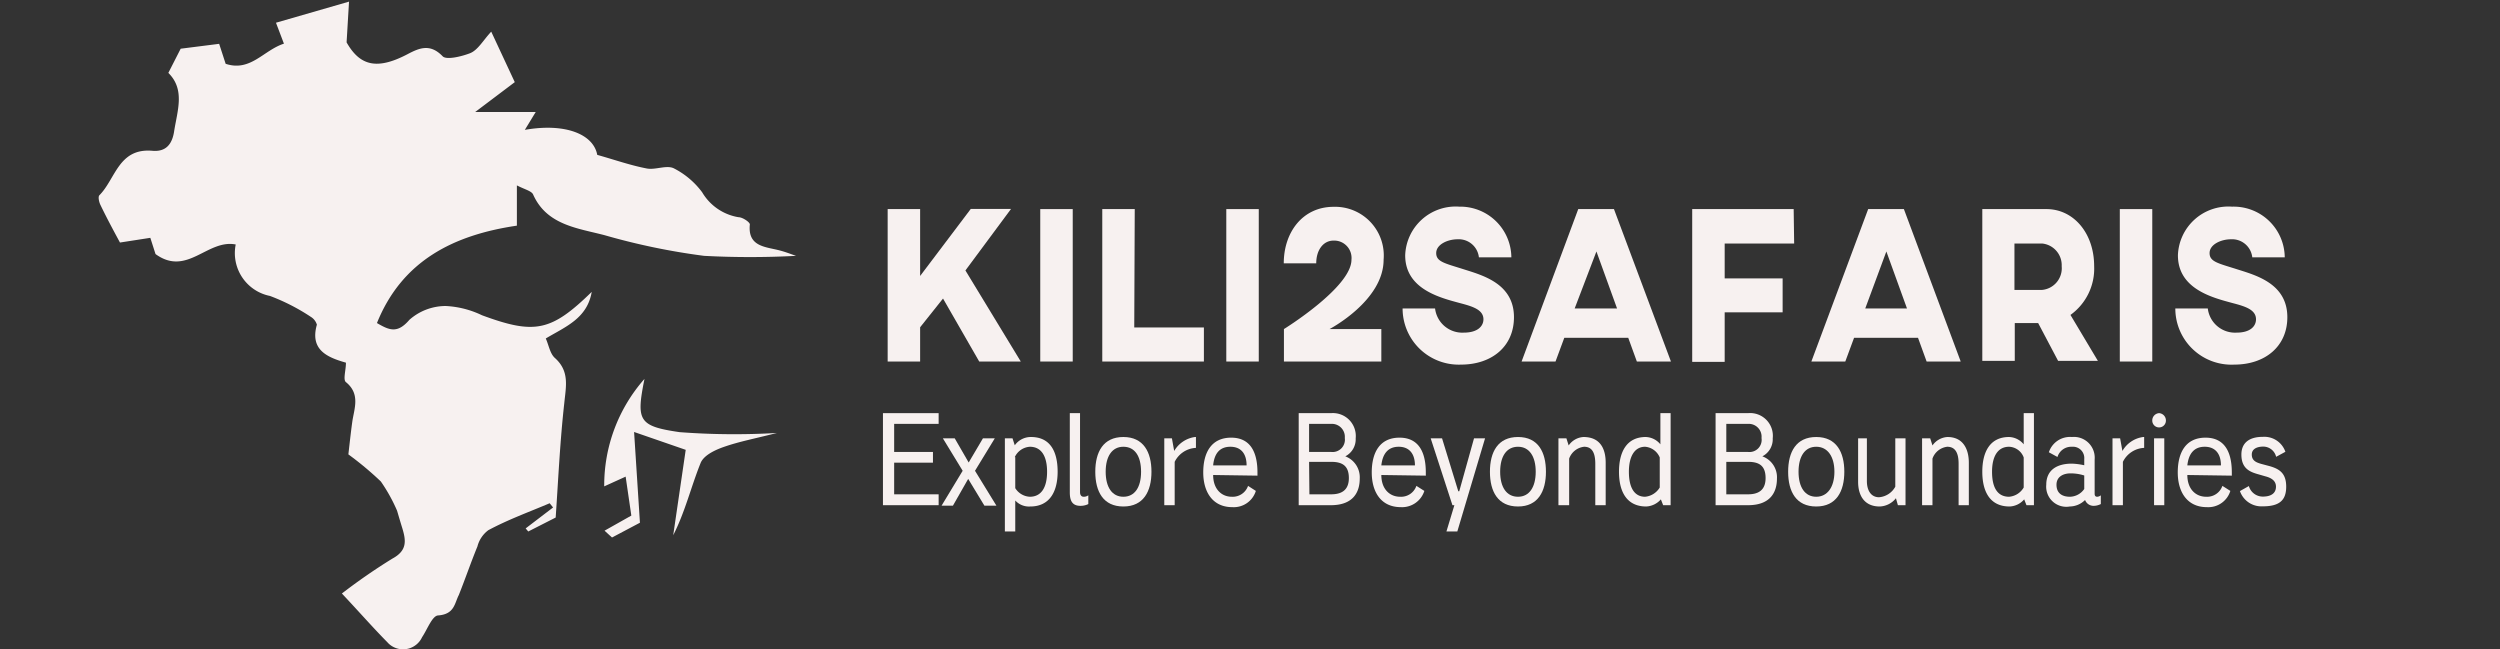 <svg id="Layer_1" data-name="Layer 1" xmlns="http://www.w3.org/2000/svg" viewBox="0 0 154 40"><rect x="0" y="0" width="154" height="40" fill="#333333" stroke="none"/><defs><style>.cls-1{isolation:isolate;}.cls-2{fill:#f7f1f0;}</style></defs><g class="cls-1"><g class="cls-1"><path class="cls-2" d="M59.47,16.66l3.41,5.61H60.32l-2.23-3.88-1.41,1.77v2.11h-2V12.88h2V17l3.12-4.13h2.48Z"/><path class="cls-2" d="M66.08,22.27h-2V12.88h2Z"/><path class="cls-2" d="M69.87,20.17h4.29v2.1H67.9V12.88h2Z"/><path class="cls-2" d="M77.54,22.27h-2V12.88h2Z"/><path class="cls-2" d="M85.23,16c0,2.53-3.33,4.27-3.33,4.27h3.19v2h-6v-2S83.25,17.7,83.25,16a1.07,1.07,0,0,0-1.1-1.18c-.65,0-1.07.6-1.07,1.4h-2c0-1.92,1.17-3.48,3.07-3.48A3,3,0,0,1,85.23,16Z"/></g><g class="cls-1"><path class="cls-2" d="M93.1,15.85h-2a1.25,1.25,0,0,0-1.32-1.11c-.59,0-1.31.31-1.31.85s.54.63,1.7,1,3.09.88,3.09,2.95c0,1.8-1.36,2.92-3.27,2.92A3.46,3.46,0,0,1,86.4,19h2a1.69,1.69,0,0,0,1.77,1.49c.88,0,1.21-.42,1.21-.82,0-.6-.69-.8-1.45-1-1.22-.33-3.37-.86-3.37-2.94a3.11,3.11,0,0,1,3.33-3A3.15,3.15,0,0,1,93.1,15.85Z"/></g><g class="cls-1"><path class="cls-2" d="M100.3,20.81H96.36l-.54,1.46H93.73l3.49-9.39h2.2l3.51,9.39h-2.1ZM99.61,19l-1.27-3.51L97,19Z"/><path class="cls-2" d="M110.52,15h-4.28v2.15h3.57v2.09h-3.57v3.05h-2V12.88h6.25Z"/><path class="cls-2" d="M118.15,20.81h-3.94l-.54,1.46h-2.09l3.5-9.39h2.2l3.5,9.39h-2.1ZM117.47,19l-1.27-3.51L114.9,19Z"/><path class="cls-2" d="M129,16.4a3.51,3.51,0,0,1-1.46,3l1.69,2.83h-2.45l-1.23-2.33h-1.44v2.33h-2V12.88h3.95C127.73,12.88,129,14.36,129,16.4ZM124.09,15v2.86h1.69A1.34,1.34,0,0,0,127,16.4,1.34,1.34,0,0,0,125.79,15Z"/><path class="cls-2" d="M132.58,22.27h-2V12.88h2Z"/><path class="cls-2" d="M140.74,15.85h-2a1.25,1.25,0,0,0-1.32-1.11c-.59,0-1.31.31-1.31.85s.54.63,1.7,1,3.09.88,3.09,2.95c0,1.8-1.37,2.92-3.27,2.92A3.46,3.46,0,0,1,134,19h2a1.69,1.69,0,0,0,1.77,1.49c.88,0,1.2-.42,1.2-.82,0-.6-.68-.8-1.44-1-1.22-.33-3.37-.86-3.37-2.94a3.11,3.11,0,0,1,3.33-3A3.15,3.15,0,0,1,140.74,15.85Z"/></g></g><path class="cls-2" d="M34.23,31.88l-1.69.86-.16-.19,1.69-1.29L33.86,31c-1.27.54-2.55,1-3.78,1.66a1.81,1.81,0,0,0-.67,1c-.41,1-.75,2-1.15,3-.26.5-.26,1.17-1.26,1.25-.37,0-.68.87-1,1.34a1.29,1.29,0,0,1-1.71.63,1.24,1.24,0,0,1-.43-.32c-.88-.89-1.7-1.83-2.8-3a36.6,36.6,0,0,1,3.11-2.15c.93-.5.84-1.12.61-1.88-.14-.45-.27-.9-.32-1.07a10.2,10.2,0,0,0-1-1.8,19.88,19.88,0,0,0-2-1.67c.05-.42.13-1.2.24-2s.52-1.71-.39-2.45c-.19-.15,0-.72,0-1.2C20.1,22,19.09,21.52,19.52,20a.85.85,0,0,0-.37-.48,12.48,12.48,0,0,0-2.52-1.29,2.69,2.69,0,0,1-2.11-3.17v0c-1.75-.34-3,2-4.94.59l-.32-1-1.87.29c-.4-.74-.82-1.52-1.2-2.31-.09-.18-.16-.5-.07-.6,1-1,1.18-2.93,3.28-2.74.74.06,1.18-.31,1.32-1.16.2-1.31.7-2.6-.35-3.64L11.13,3l2.37-.3.4,1.23c1.53.51,2.34-.84,3.59-1.24L17,1.4,21.5.1l-.15,2.51c.81,1.43,1.85,1.72,3.73.74.74-.39,1.41-.69,2.19.12.24.24,1.19,0,1.68-.19s.82-.81,1.31-1.33l1.45,3.11L29.27,6.9H33L32.33,8c2.49-.44,4.23.27,4.46,1.54,1.1.31,2.06.65,3.06.84.54.1,1.23-.24,1.68,0a5,5,0,0,1,1.72,1.46,3.21,3.21,0,0,0,2.24,1.54c.26,0,.72.32.7.45-.14,1.39,1,1.37,1.85,1.6.42.11.83.28,1,.33a53.62,53.62,0,0,1-5.67,0,41.31,41.31,0,0,1-6.12-1.27c-1.67-.44-3.57-.62-4.41-2.51-.1-.22-.52-.31-1-.56V13.9c-3.86.57-7.06,2.13-8.62,6,.77.45,1.26.66,2-.2a3.38,3.38,0,0,1,2.24-.85,5.79,5.79,0,0,1,2.23.57c3.25,1.2,4.26,1,6.76-1.44-.28,1.64-1.61,2.14-2.83,2.87.19.43.26.93.56,1.2.92.82.68,1.76.58,2.78C34.5,27.15,34.39,29.53,34.23,31.88Z"/><path class="cls-2" d="M39.42,32.2l-1.72.91-.46-.42,1.65-.93-.35-2.4-1.32.6a9.9,9.9,0,0,1,2.48-6.62c-.51,2.56-.39,2.91,2.16,3.28a44.5,44.5,0,0,0,6,.05c-1.32.34-2.34.53-3.3.87-.54.19-1.23.52-1.41,1-.58,1.44-.95,3-1.68,4.43l.77-5.26-3.18-1.1Z"/><g class="cls-1"><path class="cls-2" d="M55.08,28.5v1.95h2.74v.67H54.39V25.45h3.43v.66H55.08v1.73h2.39v.66Z"/><path class="cls-2" d="M60.55,27h.73l-1.22,2,1.32,2.15h-.74l-1-1.65h0l-.94,1.65H58L59.3,29l-1.22-2h.73l.86,1.49h0Z"/><path class="cls-2" d="M62.54,30.83h0v1.91h-.64V27h.47l.14.43h0a1.21,1.21,0,0,1,1-.51c1.21,0,1.64.93,1.64,2.14s-.48,2.14-1.69,2.14A1.14,1.14,0,0,1,62.54,30.83Zm0-2.67v1.91a1.12,1.12,0,0,0,.9.53c.7,0,1.06-.57,1.06-1.54s-.36-1.54-1.06-1.54A1.1,1.1,0,0,0,62.51,28.16Z"/><path class="cls-2" d="M66.53,30.31c0,.2.09.29.23.29a.46.46,0,0,0,.28-.09v.54a1.08,1.08,0,0,1-.48.11c-.5,0-.66-.3-.66-.83V25.45h.63Z"/><path class="cls-2" d="M69.2,31.2c-1.24,0-1.73-.92-1.73-2.14s.49-2.14,1.73-2.14,1.73.93,1.73,2.14S70.44,31.2,69.2,31.2Zm0-3.68c-.69,0-1.09.58-1.09,1.54s.4,1.54,1.09,1.54,1.09-.57,1.09-1.54S69.9,27.52,69.2,27.52Z"/><path class="cls-2" d="M73.66,27.59a1.54,1.54,0,0,0-1.3.86v2.67h-.64V27h.47l.14.78h0a1.76,1.76,0,0,1,1.28-.86h.06v.67Z"/><path class="cls-2" d="M74.73,29.26c0,.86.51,1.34,1.15,1.34a1,1,0,0,0,1-.67l.48.31a1.42,1.42,0,0,1-1.45,1c-1.2,0-1.79-.92-1.79-2.14s.5-2.14,1.72-2.14,1.62.95,1.62,2.14v.2Zm0-.59h2.06c0-.73-.35-1.15-1-1.15S74.8,27.93,74.73,28.67Z"/><path class="cls-2" d="M83.76,29.48c0,.8-.37,1.64-1.78,1.64H80V25.45h2A1.41,1.41,0,0,1,83.51,27a1.18,1.18,0,0,1-.64,1.11v0A1.38,1.38,0,0,1,83.76,29.48ZM82,26.11H80.64v1.73H82a.76.76,0,0,0,.84-.86A.8.8,0,0,0,82,26.11Zm-1.34,4.34H82c.58,0,1.09-.21,1.09-1s-.44-1-1.09-1H80.64Z"/><path class="cls-2" d="M85.09,29.26c0,.86.51,1.34,1.16,1.34a1,1,0,0,0,1-.67l.49.31a1.44,1.44,0,0,1-1.45,1c-1.21,0-1.79-.92-1.79-2.14s.49-2.14,1.71-2.14,1.62.95,1.62,2.14v.2Zm0-.59h2.07c0-.73-.36-1.15-1-1.15S85.17,27.93,85.09,28.67Z"/><path class="cls-2" d="M89.47,31.12,88.13,27h.7l1,3.26h.06L90.8,27h.68l-1.71,5.74H89.1l.49-1.62Z"/><path class="cls-2" d="M93.51,31.2c-1.24,0-1.73-.92-1.73-2.14s.49-2.14,1.73-2.14,1.72.93,1.72,2.14S94.74,31.2,93.51,31.2Zm0-3.68c-.7,0-1.1.58-1.1,1.54s.4,1.54,1.1,1.54S94.6,30,94.6,29.06,94.21,27.52,93.51,27.52Z"/><path class="cls-2" d="M98.91,28.5v2.62h-.64V28.57c0-.63-.17-1.05-.69-1.05a1.11,1.11,0,0,0-.92.73v2.87H96V27h.49l.14.44h0a1.19,1.19,0,0,1,.91-.52C98.66,26.92,98.91,27.77,98.91,28.5Z"/><path class="cls-2" d="M102.45,31.12l-.14-.36h0a1.28,1.28,0,0,1-.9.44c-1.21,0-1.68-.92-1.68-2.14s.47-2.14,1.65-2.14a1.21,1.21,0,0,1,.9.45h0V25.45h.63v5.67Zm-2.11-2.06c0,1,.35,1.54,1,1.54a1.18,1.18,0,0,0,.9-.57V28.18a1.07,1.07,0,0,0-.9-.66C100.7,27.52,100.34,28.1,100.34,29.06Z"/><path class="cls-2" d="M109.46,29.48c0,.8-.37,1.64-1.78,1.64h-2V25.45h2A1.4,1.4,0,0,1,109.2,27a1.18,1.18,0,0,1-.64,1.11v0A1.37,1.37,0,0,1,109.46,29.48Zm-1.78-3.37h-1.34v1.73h1.34a.75.75,0,0,0,.83-.86A.79.79,0,0,0,107.68,26.11Zm-1.34,4.34h1.34c.58,0,1.08-.21,1.08-1s-.43-1-1.08-1h-1.34Z"/><path class="cls-2" d="M111.88,31.2c-1.24,0-1.73-.92-1.73-2.14s.49-2.14,1.73-2.14,1.73.93,1.73,2.14S113.12,31.2,111.88,31.2Zm0-3.68c-.69,0-1.09.58-1.09,1.54s.4,1.54,1.09,1.54S113,30,113,29.06,112.58,27.52,111.88,27.52Z"/><path class="cls-2" d="M116.79,30.69h0a1.33,1.33,0,0,1-1,.51c-.94,0-1.33-.67-1.33-1.52V27H115v2.63c0,.59.26,1,.75,1a1.25,1.25,0,0,0,1-.65V27h.63v4.12h-.47Z"/><path class="cls-2" d="M121.28,28.5v2.62h-.63V28.57c0-.63-.18-1.05-.7-1.05a1.1,1.1,0,0,0-.91.73v2.87h-.64V27h.5l.14.44h0a1.21,1.21,0,0,1,.92-.52C121,26.92,121.28,27.77,121.28,28.5Z"/><path class="cls-2" d="M124.83,31.12l-.14-.36h0a1.24,1.24,0,0,1-.9.44c-1.21,0-1.68-.92-1.68-2.14s.47-2.14,1.65-2.14a1.21,1.21,0,0,1,.9.45h0V25.45h.63v5.67Zm-2.12-2.06c0,1,.35,1.54,1.05,1.54a1.15,1.15,0,0,0,.9-.57V28.18a1,1,0,0,0-.9-.66C123.07,27.52,122.71,28.1,122.71,29.06Z"/><path class="cls-2" d="M126.05,29.86c0-.92.67-1.3,1.58-1.3a4.12,4.12,0,0,1,.76.1v-.38a.7.7,0,0,0-.76-.76.89.89,0,0,0-.89.63l-.53-.29a1.37,1.37,0,0,1,1.42-.94,1.28,1.28,0,0,1,1.4,1.39v2.1c0,.15.07.19.16.19a.37.37,0,0,0,.22-.09v.54a1,1,0,0,1-.44.11.56.56,0,0,1-.53-.36h0a1.36,1.36,0,0,1-.94.4A1.24,1.24,0,0,1,126.05,29.86Zm2.34.26v-.83a2.76,2.76,0,0,0-.85-.13c-.42,0-.86.19-.86.7s.33.74.83.74A1.1,1.1,0,0,0,128.39,30.12Z"/><path class="cls-2" d="M132.06,27.59a1.54,1.54,0,0,0-1.29.86v2.67h-.64V27h.47l.14.78h0a1.74,1.74,0,0,1,1.28-.86h.06v.67Z"/><path class="cls-2" d="M133,25.45a.45.45,0,0,1,.42.46.42.42,0,1,1-.84,0A.45.45,0,0,1,133,25.45Zm.32,1.55v4.12h-.63V27Z"/><path class="cls-2" d="M134.74,29.26c0,.86.51,1.34,1.16,1.34a1,1,0,0,0,1-.67l.49.31a1.42,1.42,0,0,1-1.45,1c-1.2,0-1.79-.92-1.79-2.14s.49-2.14,1.71-2.14,1.62.95,1.62,2.14v.2Zm0-.59h2.07c0-.73-.36-1.15-1-1.15S134.82,27.93,134.74,28.67Z"/><path class="cls-2" d="M138.71,28c0,.39.3.49.56.57l.45.12c.7.18,1.11.46,1.11,1.29s-.41,1.21-1.44,1.21a1.4,1.4,0,0,1-1.41-.94l.55-.31a.89.89,0,0,0,.86.65c.54,0,.81-.23.81-.61s-.31-.55-.66-.64l-.38-.11c-.55-.15-1.09-.35-1.09-1.23,0-.7.46-1.09,1.32-1.09a1.37,1.37,0,0,1,1.39.92l-.57.31a.82.82,0,0,0-.82-.63C139,27.52,138.71,27.67,138.71,28Z"/></g></svg>